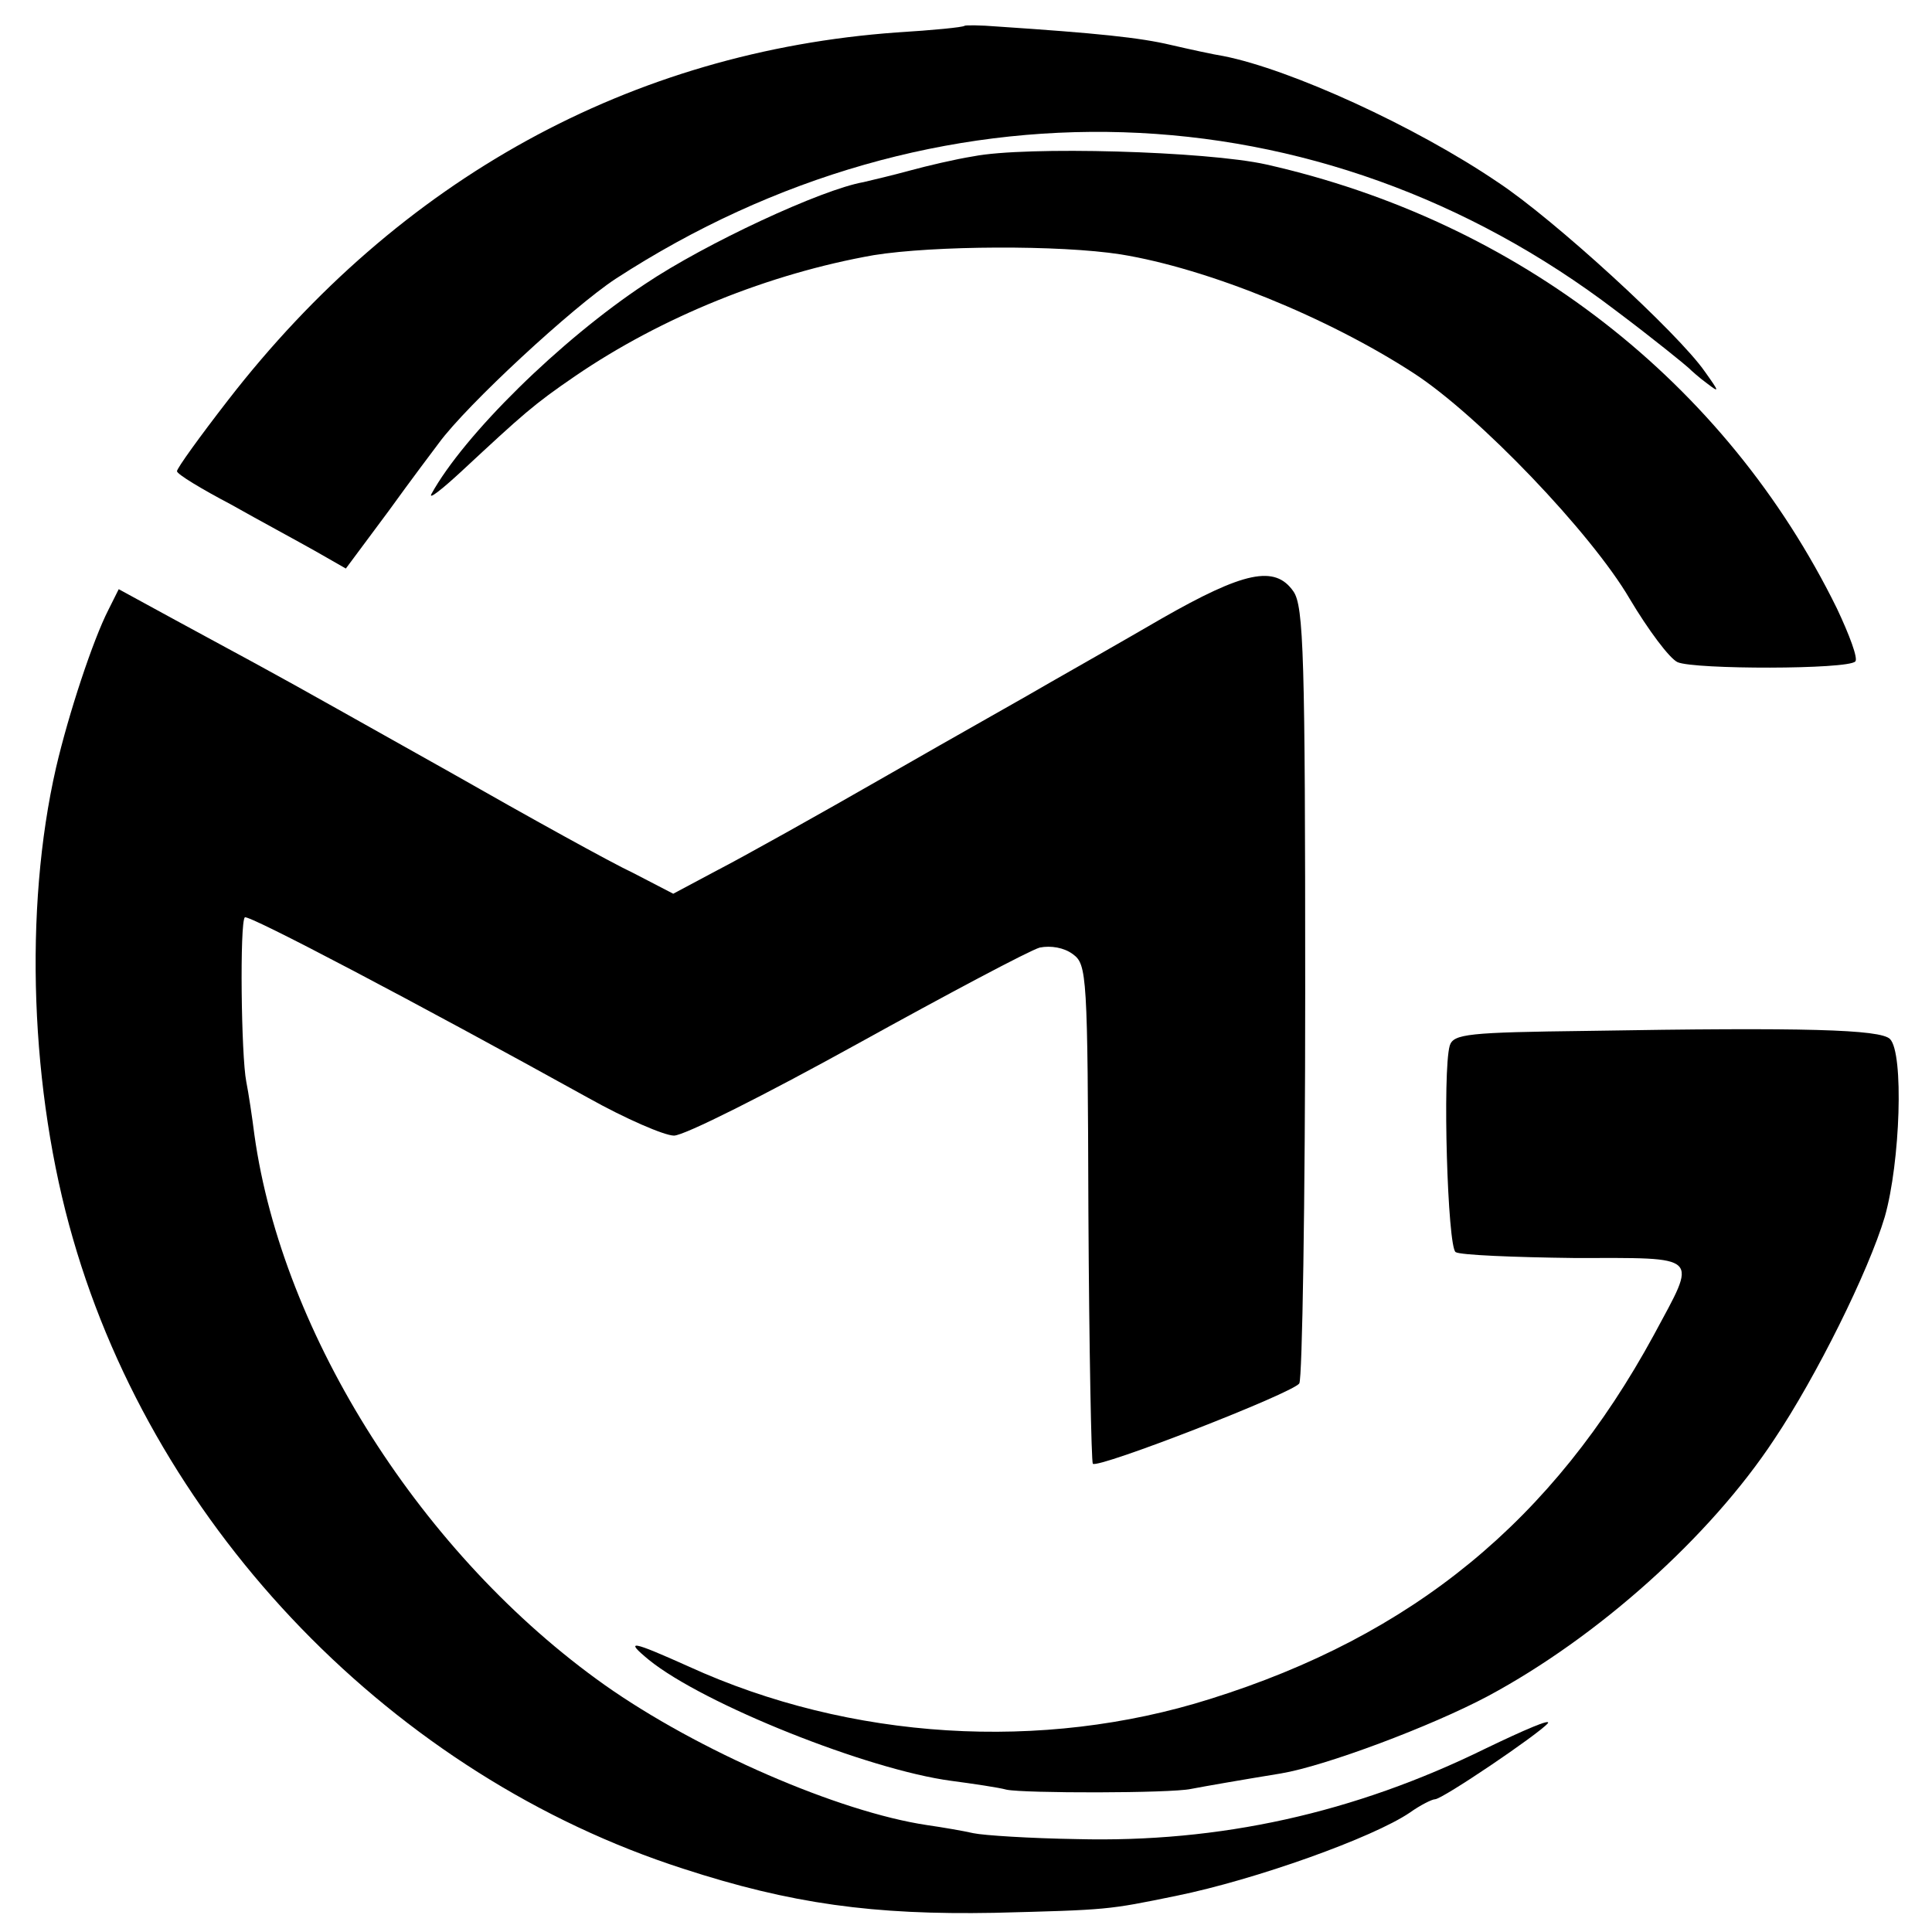 <?xml version="1.0" standalone="no"?>
<!DOCTYPE svg PUBLIC "-//W3C//DTD SVG 20010904//EN"
 "http://www.w3.org/TR/2001/REC-SVG-20010904/DTD/svg10.dtd">
<svg version="1.0" xmlns="http://www.w3.org/2000/svg"
 width="262pt" height="262pt" viewBox="0 0 262 262"
 preserveAspectRatio="xMidYMid meet">
<g transform="translate(0,262) scale(0.1,-0.1)"
fill="#000000" stroke="none">
<path d="M1308 2585 c-2 -2 -43 -6 -92 -9 -360 -26 -674 -198 -907 -499 -38
-49 -69 -92 -69 -96 0 -4 33 -24 73 -45 39 -22 91 -50 114 -63 l42 -24 58 78
c31 43 62 84 68 92 38 52 182 185 240 223 431 280 953 264 1356 -43 52 -39 96
-75 99 -78 3 -3 14 -13 25 -21 17 -13 17 -12 -3 16 -36 52 -205 207 -281 257
-112 76 -281 153 -372 171 -13 2 -45 9 -71 15 -42 10 -100 16 -235 25 -24 2
-44 2 -45 1z"/>
<path d="M1320 2408 c-25 -4 -63 -13 -85 -19 -22 -6 -51 -13 -64 -16 -57 -10
-214 -83 -296 -138 -115 -76 -246 -205 -290 -285 -4 -8 14 6 41 31 84 78 97
90 154 129 117 80 263 139 405 164 81 13 252 14 335 1 117 -19 280 -85 397
-161 88 -57 241 -217 293 -306 25 -42 54 -81 65 -86 23 -10 231 -10 241 1 4 4
-8 36 -25 72 -151 307 -432 525 -774 602 -81 18 -326 25 -397 11z"/>
<path d="M1575 1781 c-55 -32 -122 -70 -150 -86 -27 -16 -127 -72 -221 -126
-94 -54 -198 -112 -231 -129 l-60 -32 -54 28 c-30 14 -142 76 -249 137 -107
60 -217 122 -245 137 -27 15 -85 46 -127 69 l-77 42 -14 -28 c-21 -41 -54
-141 -71 -214 -44 -192 -35 -439 23 -639 114 -396 436 -728 827 -854 147 -48
259 -63 422 -60 156 4 154 4 247 23 108 22 267 79 317 113 14 10 30 18 34 18
10 0 140 88 153 103 5 7 -32 -9 -84 -34 -179 -88 -361 -128 -555 -123 -63 1
-126 5 -140 8 -13 3 -42 8 -63 11 -120 18 -311 101 -437 190 -247 175 -437
474 -475 746 -3 24 -8 57 -11 72 -7 35 -9 216 -2 223 5 4 233 -116 466 -245
50 -28 103 -51 116 -51 14 0 125 56 248 124 123 68 234 127 248 131 15 3 33 0
45 -9 19 -14 20 -27 21 -351 1 -185 4 -338 6 -340 7 -7 272 96 280 109 4 6 8
245 8 531 0 455 -2 523 -16 543 -25 36 -67 27 -179 -37z"/>
<path d="M2153 1222 c-162 -2 -182 -4 -187 -20 -10 -35 -3 -273 8 -280 6 -4
79 -7 161 -8 174 0 167 6 108 -104 -137 -252 -327 -408 -602 -494 -228 -72
-488 -56 -707 44 -78 35 -88 37 -54 9 74 -60 297 -149 410 -164 30 -4 64 -9
75 -12 24 -5 222 -5 250 1 21 4 67 12 122 21 60 10 204 64 281 105 149 80 301
216 388 348 57 85 128 228 150 302 21 74 26 222 7 241 -13 13 -115 16 -410 11z"/>
</g>
</svg>
